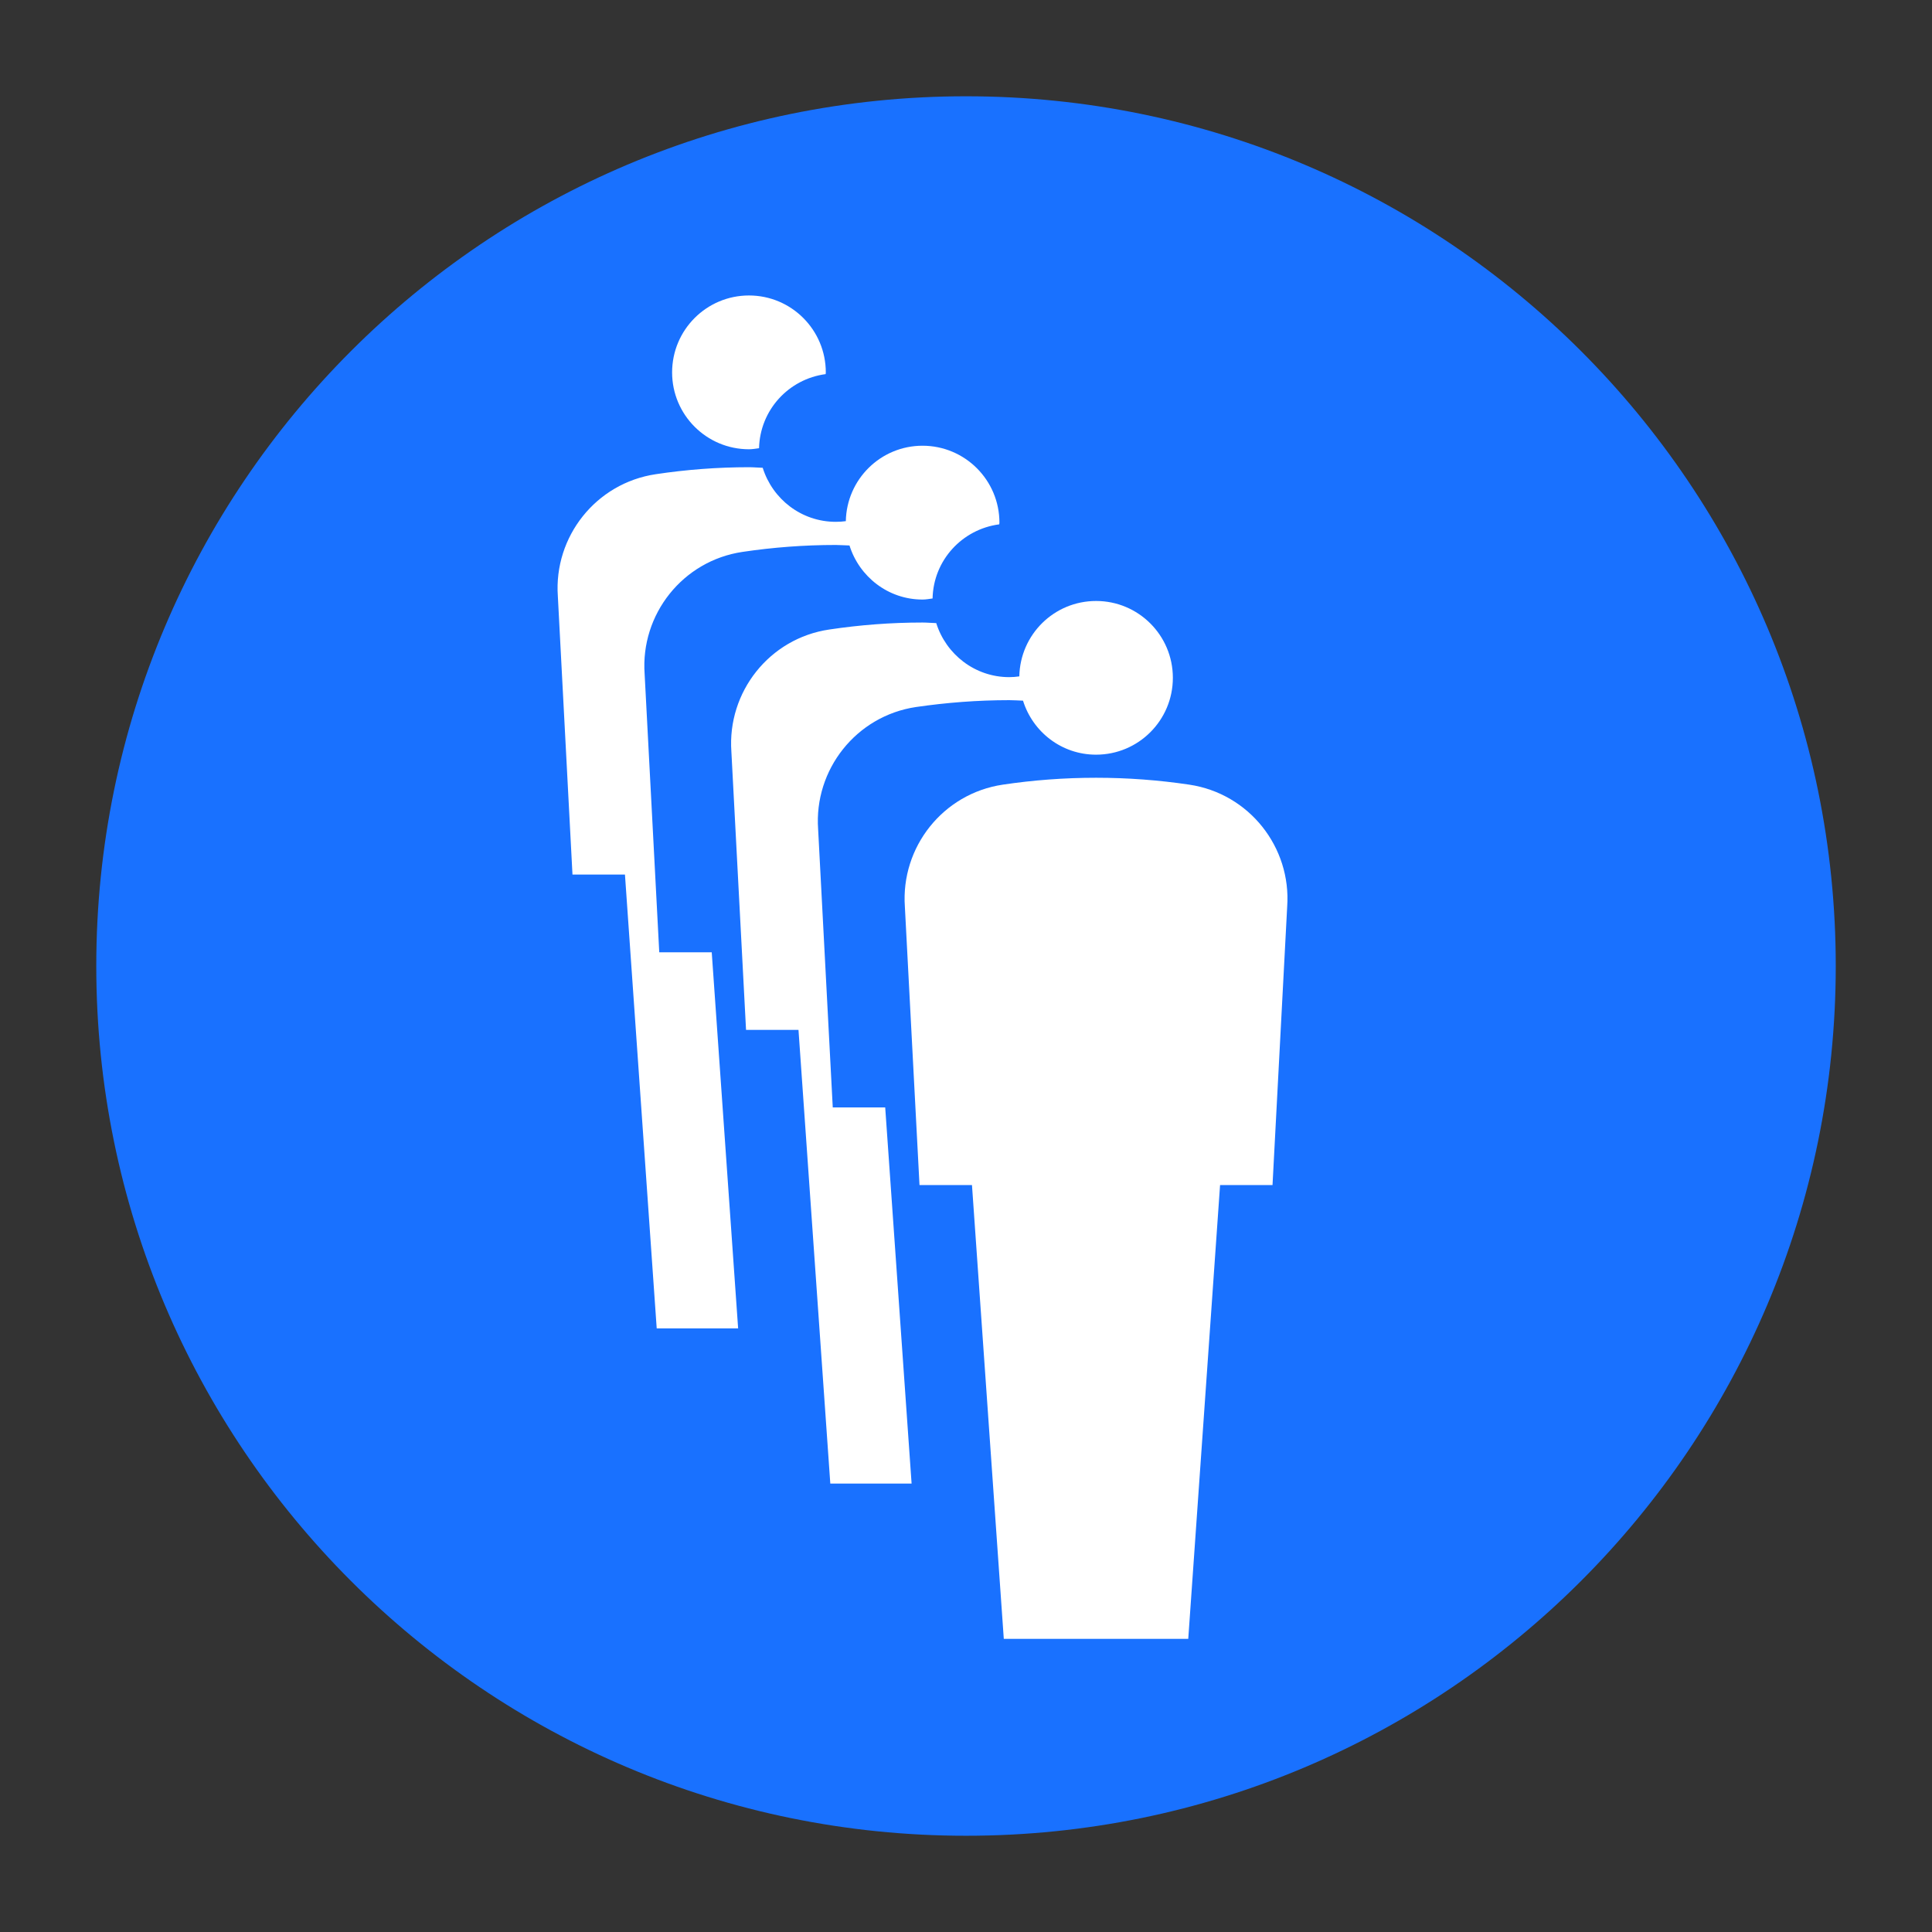 <?xml version='1.0' encoding='UTF-8' standalone='no'?>
<!-- Скачано с сайта svg4.ru / Downloaded from svg4.ru -->
<svg width="800px" height="800px" viewBox="0 0 60.601 60.601" xmlns:cc="http://creativecommons.org/ns#" xmlns:dc="http://purl.org/dc/elements/1.1/" xmlns:rdf="http://www.w3.org/1999/02/22-rdf-syntax-ns#" xmlns:svg="http://www.w3.org/2000/svg" version="1.1" xmlns="http://www.w3.org/2000/svg">
  <rect x="0" y="0" width="60.601" height="60.601" fill="#333333" stroke="none"/>
  <defs/>
  <path d="m 30.301,57.582 c -15.068,0 -27.281,-12.215 -27.281,-27.281 0,-15.066 12.214,-27.281 27.281,-27.281 15.066,0 27.281,12.215 27.281,27.281 0,15.066 -12.215,27.281 -27.281,27.281" style="fill:#1971ff;fill-opacity:1;fill-rule:nonzero;stroke:none"/>
  <path d="m 25.898,11.736 c 0,-0.019 0.005,-0.035 0.005,-0.054 0,-1.334 -1.079,-2.414 -2.41,-2.414 -1.331,0 -2.411,1.08 -2.411,2.414 0,1.33 1.08,2.41 2.411,2.41 0.109,0 0.211,-0.019 0.316,-0.033 0.029,-1.196 0.926,-2.17 2.089,-2.324" style="fill:#ffffff;fill-opacity:1;fill-rule:nonzero;stroke:none"/>
  <path d="m 28.937,13.981 c -1.315,0 -2.381,1.056 -2.406,2.366 -0.104,0.014 -0.207,0.021 -0.315,0.021 -1.081,0 -1.985,-0.715 -2.292,-1.695 -0.142,-0.003 -0.286,-0.018 -0.43,-0.018 -0.994,0 -1.97,0.076 -2.922,0.219 -1.883,0.279 -3.206,1.965 -3.074,3.829 l 0.459,8.729 1.646,0 0.996,14.235 2.554,0 -0.828,-11.797 -1.646,0 -0.459,-8.73 c -0.133,-1.865 1.191,-3.551 3.072,-3.829 0.954,-0.142 1.93,-0.217 2.924,-0.217 0.145,0 0.287,0.014 0.43,0.016 0.307,0.978 1.211,1.696 2.291,1.696 0.107,0 0.211,-0.02 0.315,-0.034 0.026,-1.199 0.927,-2.171 2.091,-2.325 0,-0.02 0.006,-0.036 0.006,-0.052 0,-1.334 -1.08,-2.414 -2.413,-2.414" style="fill:#ffffff;fill-opacity:1;fill-rule:nonzero;stroke:none"/>
  <path d="m 31.486,51.406 -0.998,-14.234 -1.646,0 -0.459,-8.731 c -0.131,-1.864 1.191,-3.55 3.074,-3.829 0.953,-0.142 1.929,-0.216 2.924,-0.216 0.991,0 1.968,0.074 2.922,0.216 1.881,0.279 3.205,1.965 3.072,3.829 l -0.46,8.731 -1.645,0 -0.998,14.234 -5.787,0" style="fill:#ffffff;fill-opacity:1;fill-rule:nonzero;stroke:none"/>
  <path d="m 34.381,18.851 c -1.319,0 -2.382,1.055 -2.408,2.365 -0.104,0.015 -0.209,0.024 -0.316,0.024 -1.079,0 -1.984,-0.718 -2.29,-1.695 -0.144,-0.003 -0.285,-0.018 -0.43,-0.018 -0.994,0 -1.969,0.076 -2.924,0.219 -1.881,0.276 -3.204,1.962 -3.072,3.829 l 0.46,8.729 1.645,0 0.998,14.232 2.55,0 -0.828,-11.8 -1.645,0 -0.459,-8.726 c -0.133,-1.866 1.191,-3.553 3.071,-3.833 0.955,-0.139 1.93,-0.215 2.924,-0.215 0.145,0 0.287,0.011 0.432,0.016 0.305,0.979 1.209,1.694 2.291,1.694 1.33,0 2.409,-1.077 2.409,-2.411 0,-1.333 -1.079,-2.41 -2.409,-2.41" style="fill:#ffffff;fill-opacity:1;fill-rule:nonzero;stroke:none"/>
</svg>